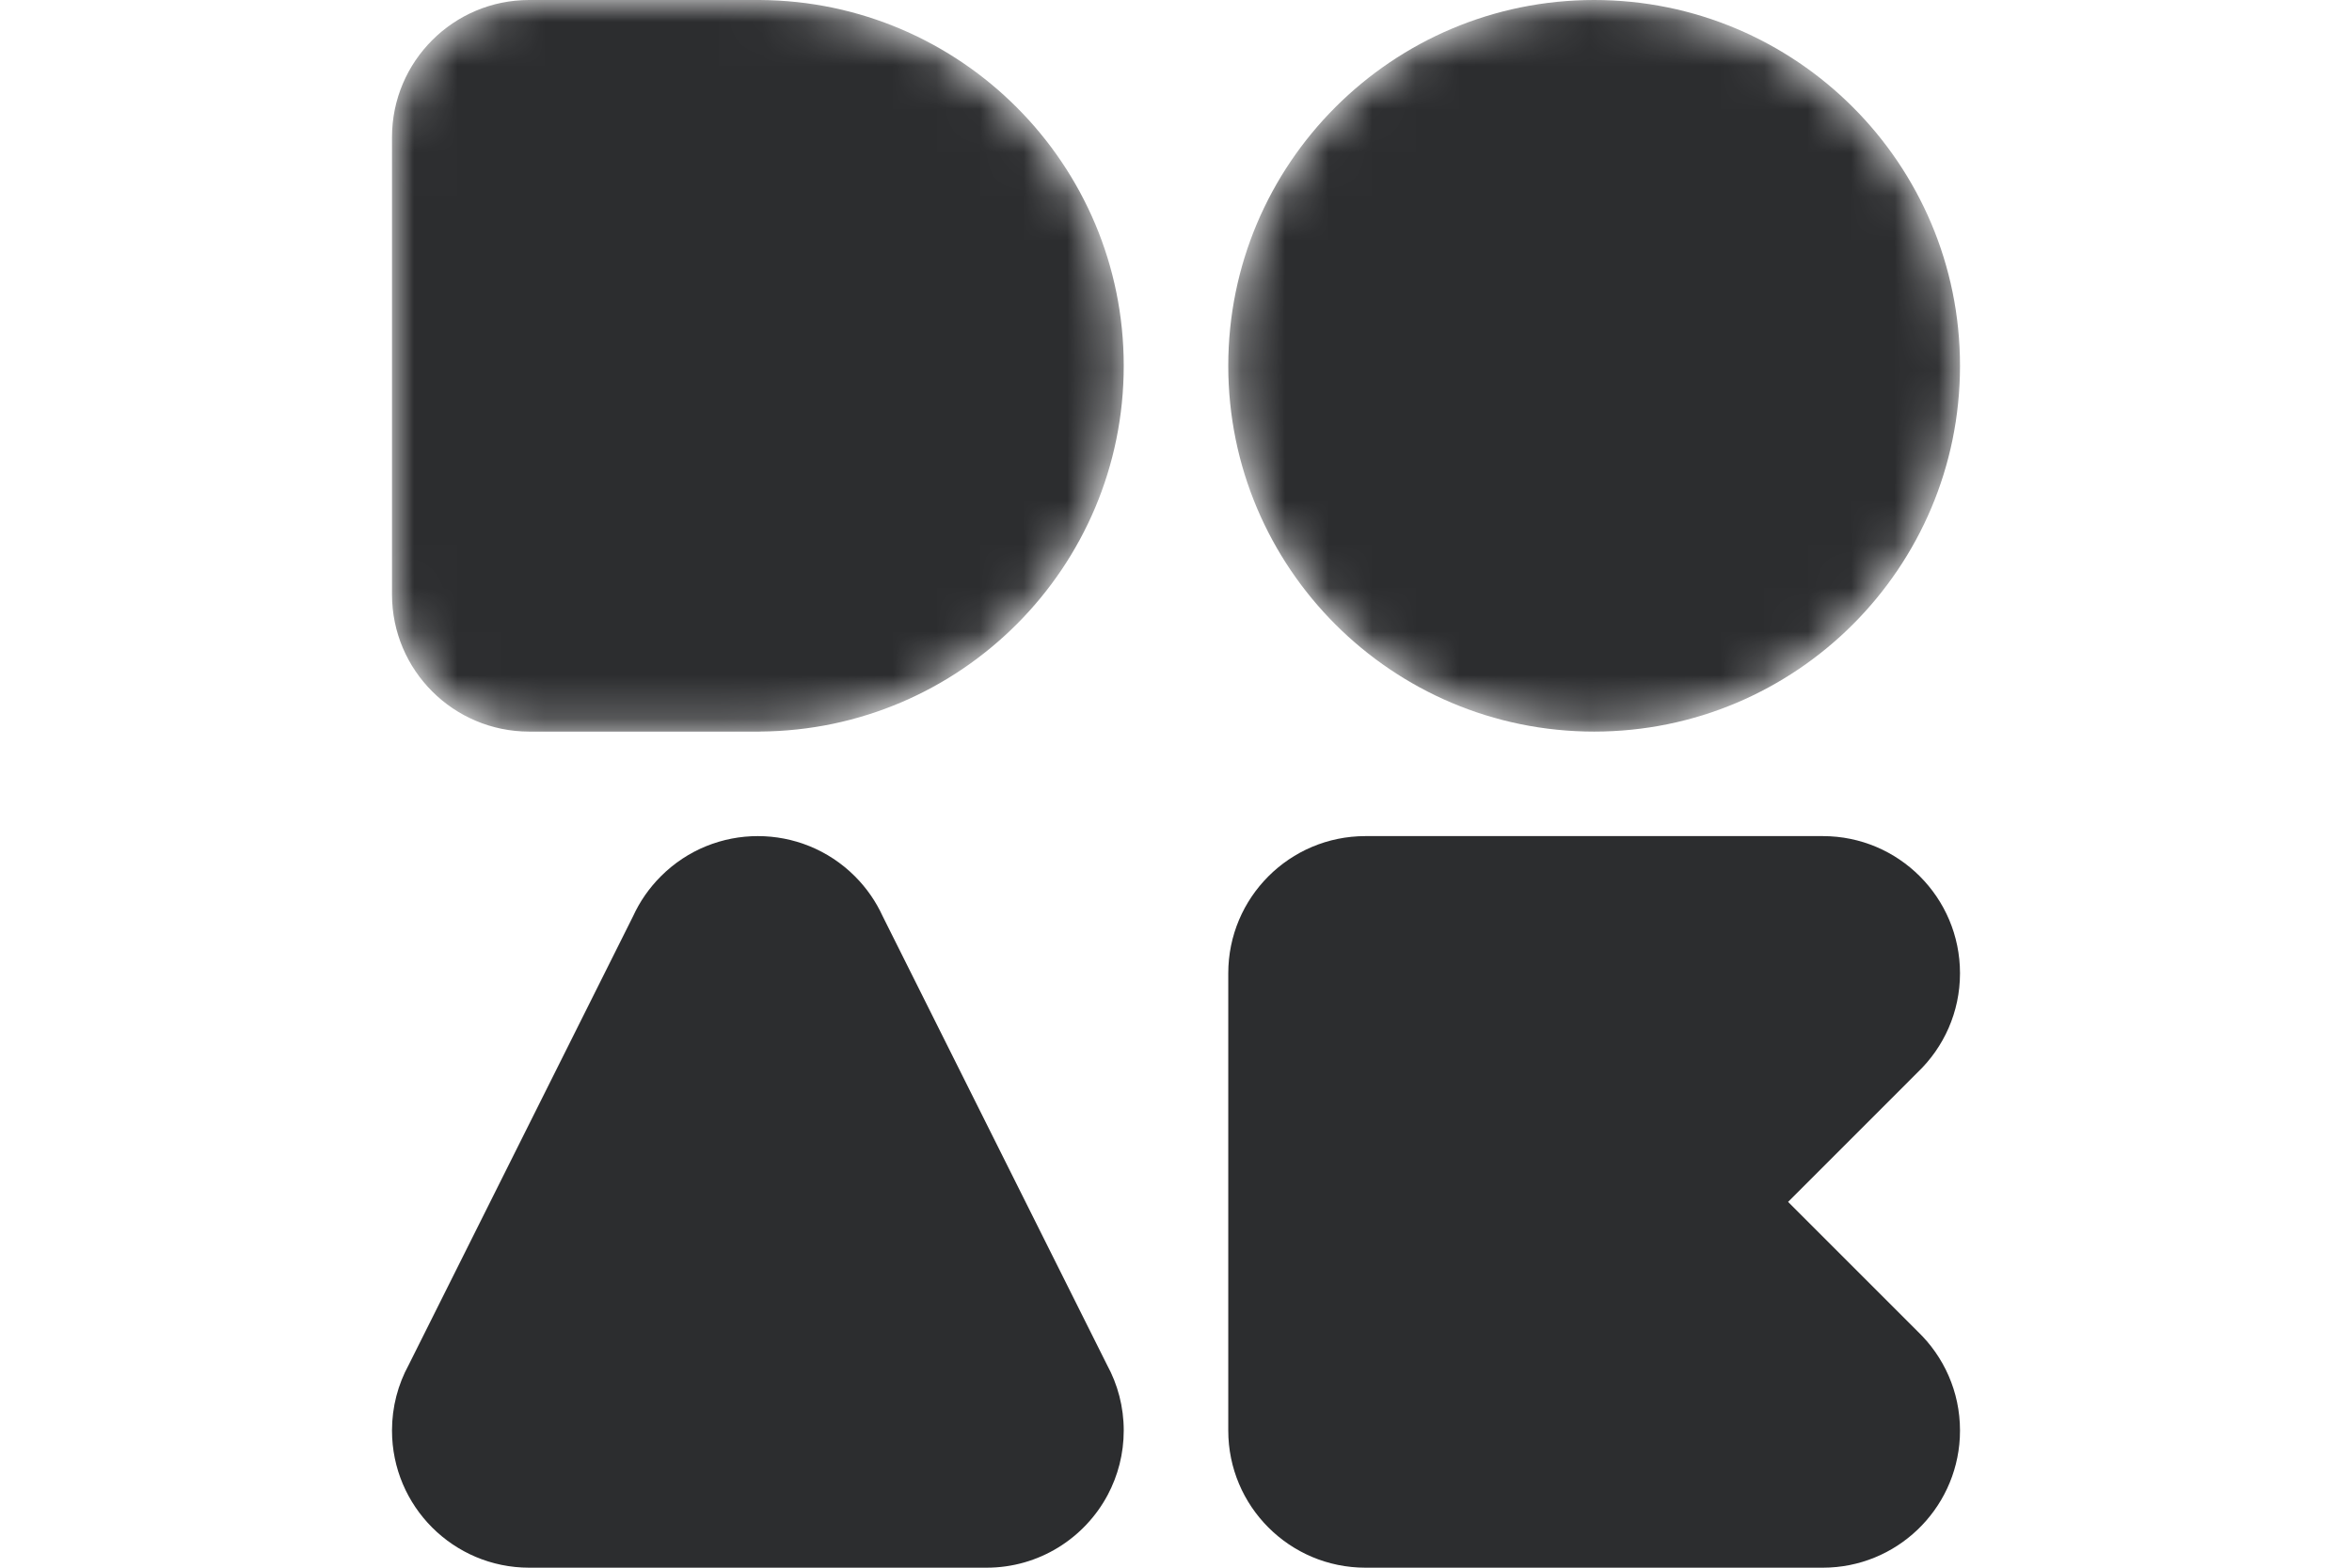 <svg width="54" height="36" viewBox="0 0 54 36" fill="none" xmlns="http://www.w3.org/2000/svg">
<g clip-path="url(#clip0_24_2)">
<path fill-rule="evenodd" clip-rule="evenodd" d="M25.8 32.85V32.85C25.8 32.304 25.661 31.791 25.417 31.344L20.265 21.039C20.113 20.707 19.901 20.396 19.628 20.123C18.397 18.893 16.403 18.892 15.173 20.123C14.899 20.397 14.686 20.709 14.534 21.042L9.383 31.344C9.139 31.791 9 32.304 9 32.85C9 34.59 10.41 36 12.15 36H22.65C23.856 36 24.904 35.322 25.433 34.327C25.667 33.886 25.8 33.384 25.8 32.85" fill="#2C2D2F"/>
<mask id="mask0_24_2" style="mask-type:luminance" maskUnits="userSpaceOnUse" x="9" y="0" width="17" height="17">
<path fill-rule="evenodd" clip-rule="evenodd" d="M9 13.654V3.147C9.002 1.409 10.411 0 12.15 0H17.441V0C22.062 0.026 25.8 3.776 25.8 8.4C25.8 13.024 22.062 16.774 17.441 16.799V16.8H12.15C10.412 16.8 9.002 15.392 9 13.654" fill="white"/>
</mask>
<g mask="url(#mask0_24_2)">
<path fill-rule="evenodd" clip-rule="evenodd" d="M9 13.654V3.147C9.002 1.409 10.411 0 12.15 0H17.441V0C22.062 0.026 25.8 3.776 25.8 8.4C25.8 13.024 22.062 16.774 17.441 16.799V16.8H12.15C10.412 16.8 9.002 15.392 9 13.654" fill="#2C2D2F"/>
</g>
<path fill-rule="evenodd" clip-rule="evenodd" d="M41.849 19.2C41.849 19.2 41.85 19.2 41.85 19.2C43.59 19.2 45 20.61 45 22.35C45 23.244 44.627 24.05 44.029 24.623L41.053 27.6L44.029 30.576C44.627 31.15 45 31.956 45 32.849C45 32.904 44.998 32.958 44.996 33.012C44.911 34.676 43.535 36 41.85 36H31.35C29.61 36 28.2 34.59 28.2 32.85V22.35C28.2 20.61 29.61 19.2 31.35 19.2C31.35 19.2 31.351 19.2 31.351 19.2H41.849" fill="#2C2D2F"/>
<mask id="mask1_24_2" style="mask-type:luminance" maskUnits="userSpaceOnUse" x="28" y="0" width="17" height="17">
<path fill-rule="evenodd" clip-rule="evenodd" d="M36.6 0C31.961 0 28.2 3.761 28.2 8.4C28.2 13.039 31.961 16.8 36.6 16.8C41.239 16.8 45 13.039 45 8.4C45 3.761 41.239 0 36.6 0" fill="white"/>
</mask>
<g mask="url(#mask1_24_2)">
<path fill-rule="evenodd" clip-rule="evenodd" d="M36.6 0C31.961 0 28.2 3.761 28.2 8.4C28.2 13.039 31.961 16.8 36.6 16.8C41.239 16.8 45 13.039 45 8.4C45 3.761 41.239 0 36.6 0" fill="#2C2D2F"/>
</g>
</g>
<defs>
<clipPath id="clip0_24_2">
<rect width="54" height="36" fill="white"/>
</clipPath>
</defs>
</svg>
